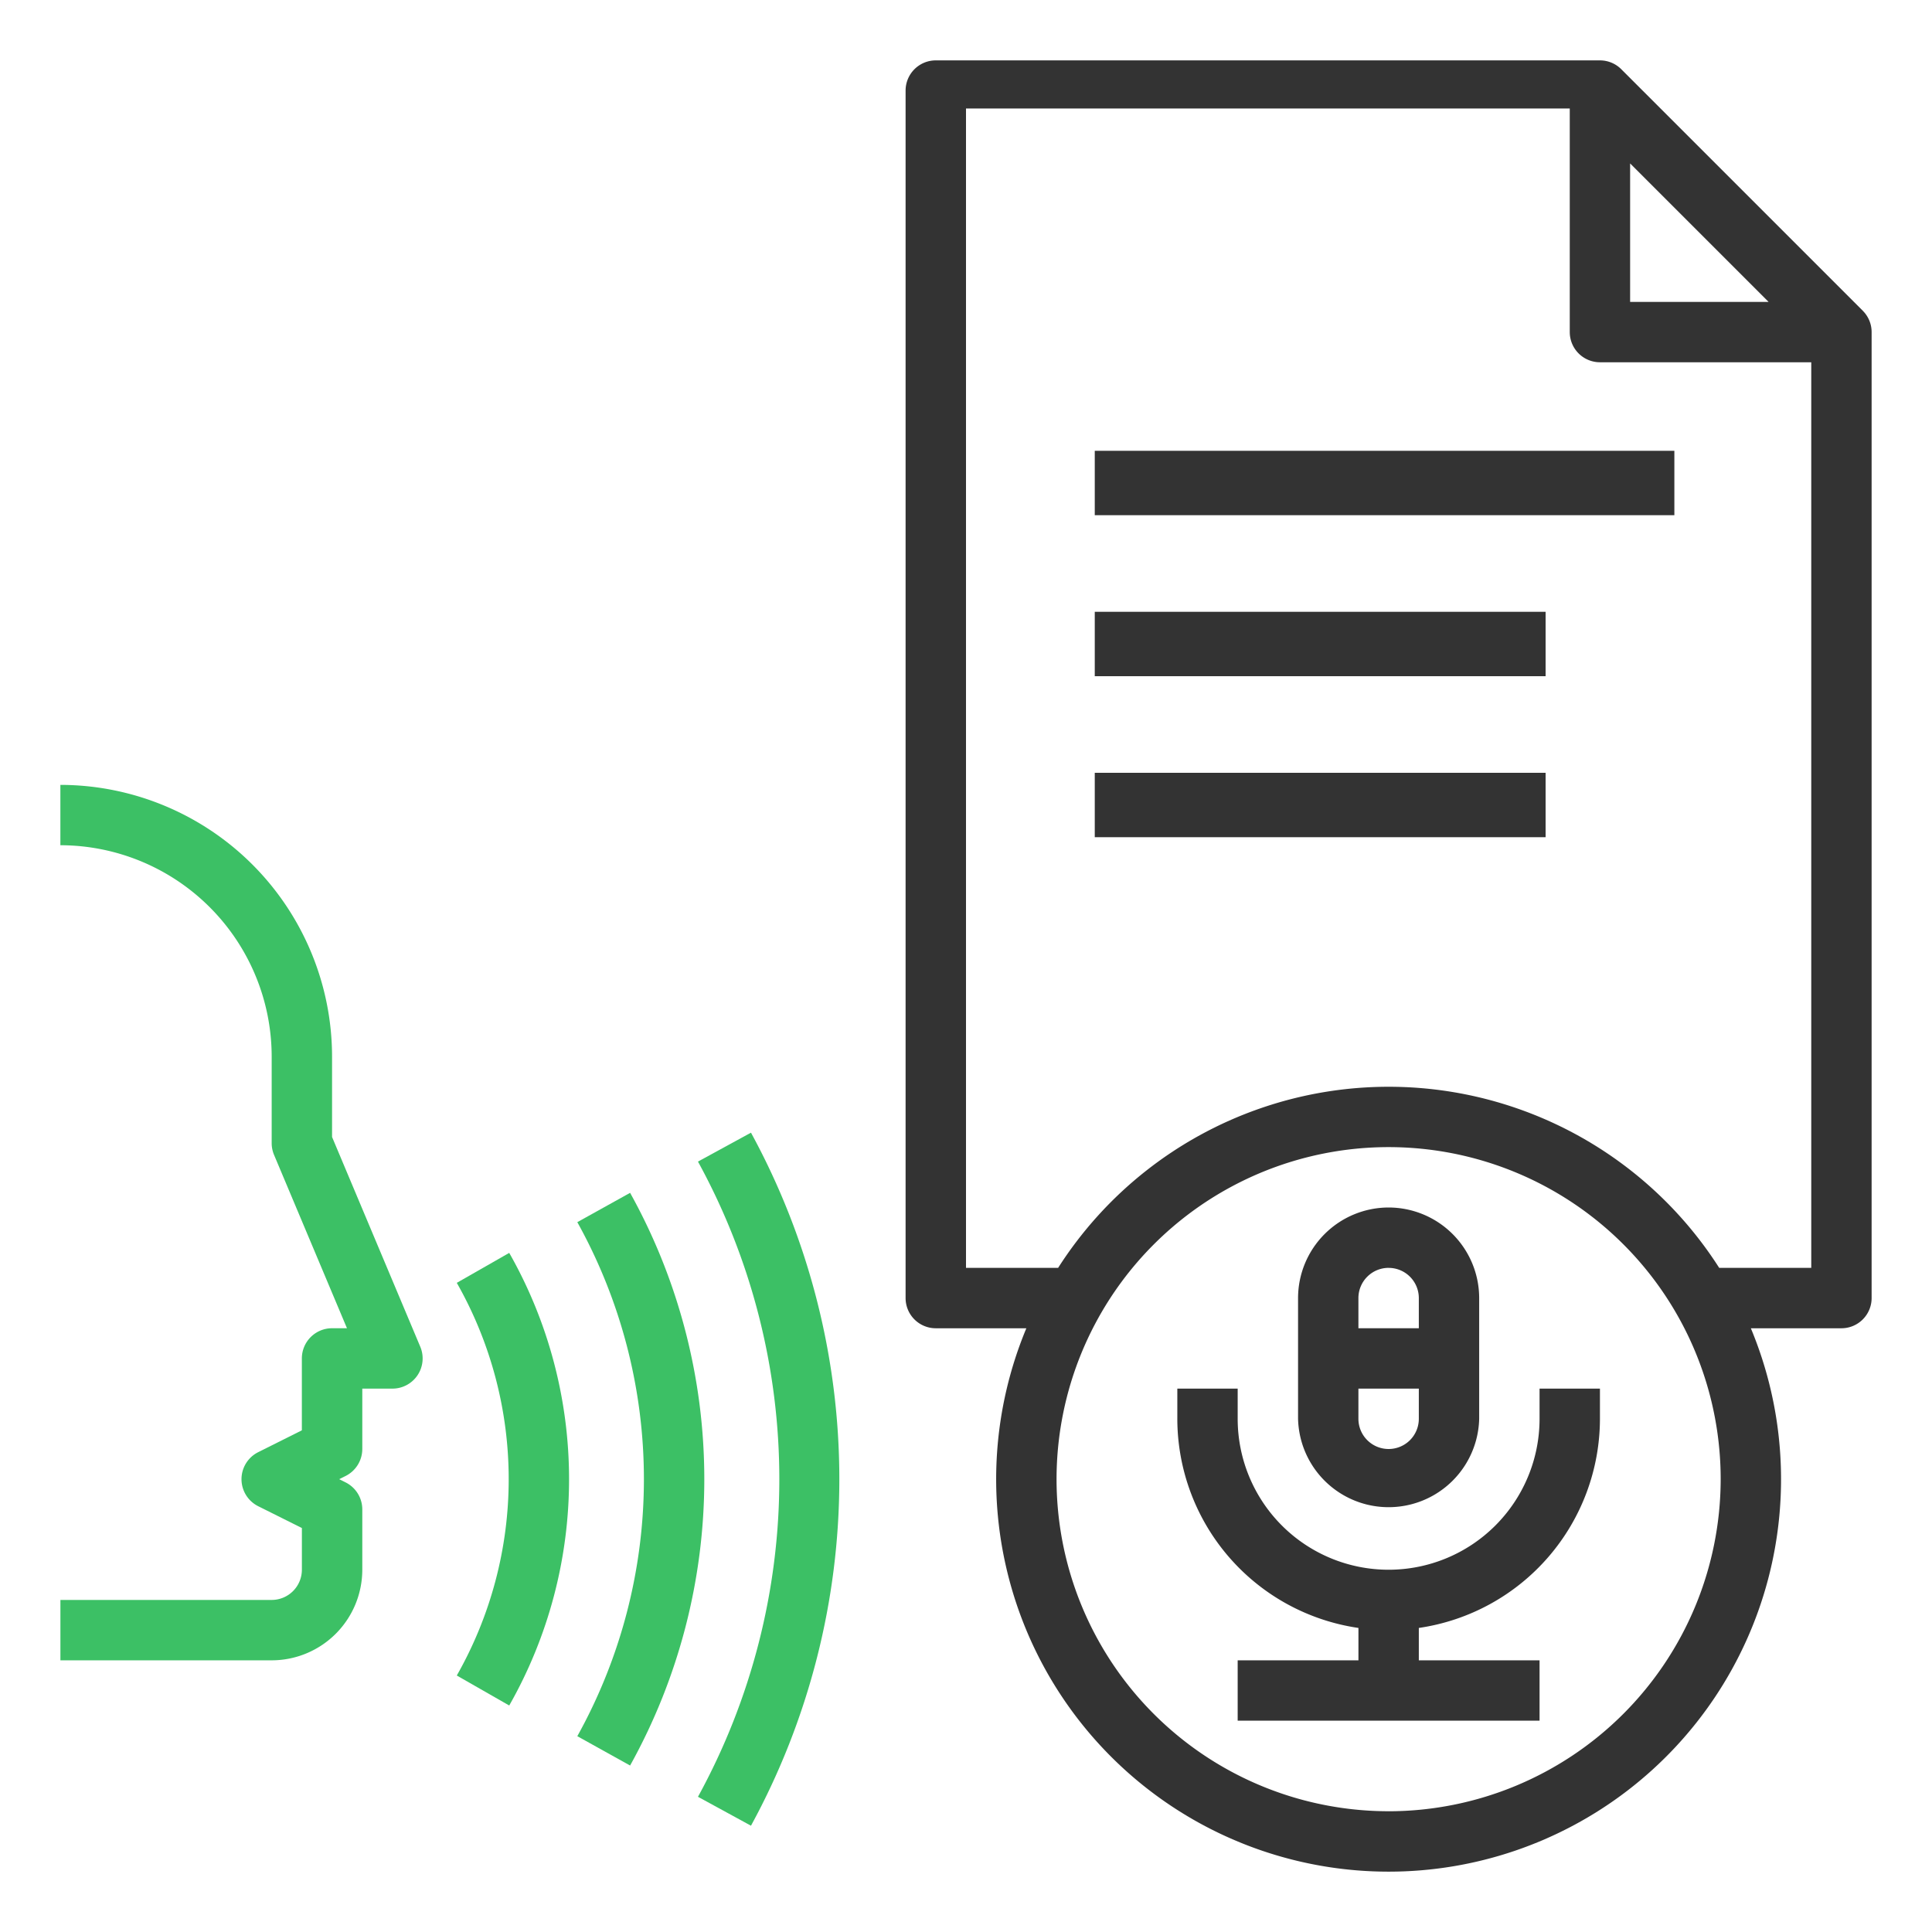 <svg width="71" height="71" fill="none" xmlns="http://www.w3.org/2000/svg"><path d="M68.456 11.419l-8.875-8.875a1.109 1.109 0 00-.784-.325H34.39a1.11 1.11 0 00-1.11 1.11v44.374a1.11 1.11 0 001.11 1.11h3.328a14.422 14.422 0 1026.625 0h3.328a1.11 1.11 0 001.11-1.11v-35.5a1.106 1.106 0 00-.326-.784zm-8.55-5.413l5.088 5.088h-5.088V6.006zm-8.875 60.556A12.203 12.203 0 1163.234 54.36a12.217 12.217 0 01-12.203 12.203zM63.18 46.594a14.413 14.413 0 00-24.295 0H35.5V3.987h22.188v8.216a1.11 1.11 0 001.109 1.11h7.766v33.28h-3.384z" fill="#333"/><path d="M40.232 16.567h21.3v2.366h-21.3v-2.366zm0 5.916H56.8v2.367H40.232v-2.367zm0 5.917H56.8v2.367H40.232V28.4z" fill="#333"/><path d="M16.787 47.144a14.6 14.6 0 010 14.43l1.927 1.102a16.829 16.829 0 000-16.633l-1.927 1.101z" fill="#3CC065"/><path d="M23.156 43.836l-1.94 1.078a19.45 19.45 0 010 18.89l1.94 1.078a21.669 21.669 0 000-21.046z" fill="#3CC065"/><path d="M25.65 42.688a24.277 24.277 0 010 23.343l1.948 1.063a26.595 26.595 0 000-25.469l-1.948 1.063zm-13.447-.9v-2.96a9.995 9.995 0 00-9.984-9.984v2.218a7.774 7.774 0 017.765 7.766v3.183c0 .148.03.294.087.43l2.68 6.371h-.548a1.11 1.11 0 00-1.11 1.11v2.642l-1.605.803a1.11 1.11 0 000 1.985l1.606.802v1.533a1.111 1.111 0 01-1.11 1.11H2.22v2.219h7.765a3.332 3.332 0 003.329-3.328v-2.22a1.109 1.109 0 00-.614-.991l-.234-.118.234-.117a1.11 1.11 0 00.614-.992v-2.219h1.109a1.109 1.109 0 001.022-1.539l-3.24-7.704z" fill="#3CC065"/><path d="M56.578 52.14a5.547 5.547 0 01-11.094 0v-1.109h-2.218v1.11a7.777 7.777 0 006.656 7.685v1.19h-4.438v2.218h11.094v-2.218h-4.437v-1.19a7.777 7.777 0 006.656-7.685v-1.11h-2.219v1.11z" fill="#333"/><path d="M51.031 44.375a3.332 3.332 0 00-3.328 3.328v4.438a3.329 3.329 0 006.656 0v-4.438a3.332 3.332 0 00-3.328-3.328zm0 2.219a1.11 1.11 0 011.11 1.11v1.108h-2.22v-1.109a1.11 1.11 0 011.11-1.11zm0 6.656a1.11 1.11 0 01-1.11-1.11v-1.109h2.22v1.11a1.11 1.11 0 01-1.11 1.109z" fill="#333"/></svg>